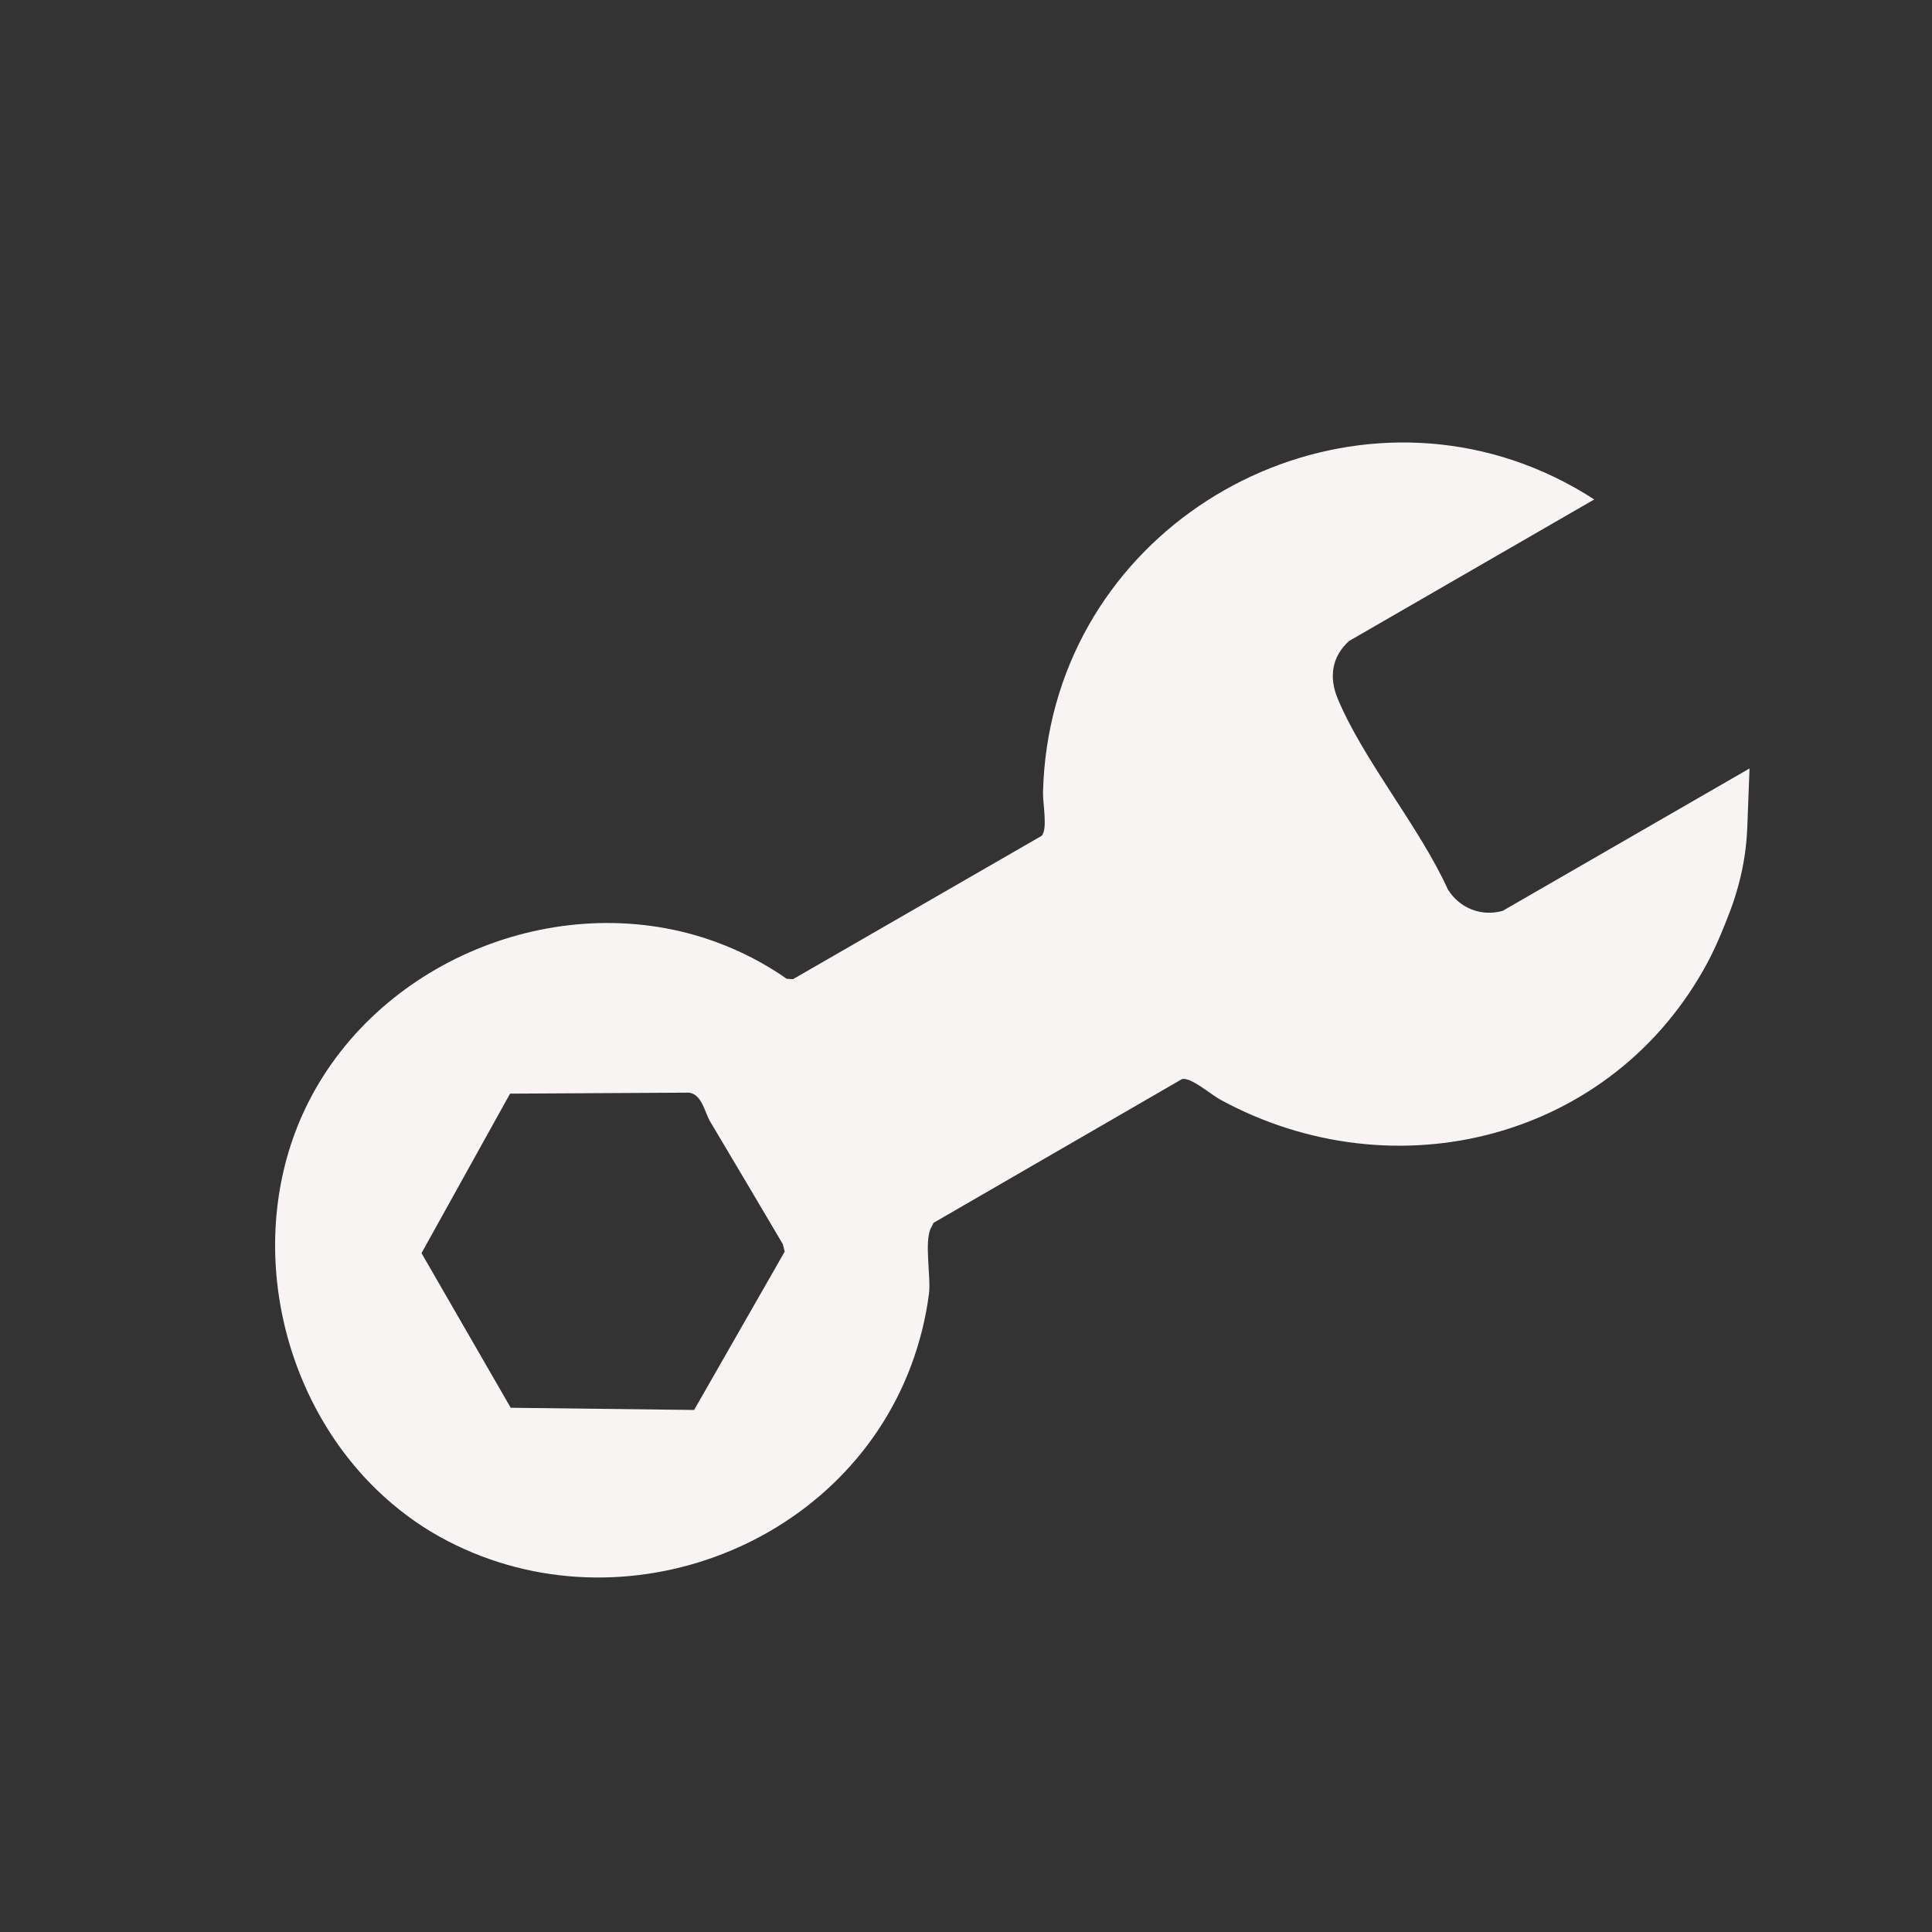 <svg width="29" height="29" viewBox="0 0 29 29" fill="none" xmlns="http://www.w3.org/2000/svg">
<rect x="0" y="0" width="29" height="29" fill="#333333" stroke="none"/>
<path d="M22.712 6.909C23.128 7.048 23.537 7.242 23.93 7.497L20.251 9.621C19.988 9.856 19.947 10.17 20.079 10.486C20.468 11.418 21.306 12.41 21.734 13.353C21.912 13.635 22.236 13.762 22.556 13.672L26.261 11.535L26.227 12.425C26.216 12.711 26.173 12.994 26.099 13.27L26.088 13.31C26.024 13.547 25.943 13.752 25.839 14.003C25.778 14.148 25.713 14.292 25.639 14.432C24.219 17.102 20.941 17.936 18.317 16.506C18.17 16.425 17.871 16.162 17.741 16.198L14.013 18.355L13.971 18.439C13.872 18.638 13.976 19.177 13.944 19.42C13.897 19.788 13.806 20.15 13.676 20.498C12.635 23.279 9.22 24.516 6.605 23.07C6.263 22.881 5.947 22.643 5.665 22.372C4.138 20.902 3.667 18.445 4.63 16.543C5.733 14.366 8.468 13.3 10.756 14.143C11.129 14.28 11.484 14.465 11.809 14.692L11.903 14.698L15.634 12.547C15.73 12.452 15.652 12.062 15.656 11.894C15.747 8.174 19.445 5.82 22.712 6.909L22.712 6.909ZM10.66 16.835C10.577 16.697 10.54 16.43 10.343 16.401L7.656 16.416L6.327 18.81L7.666 21.131L10.419 21.164L11.779 18.787L11.75 18.674C11.387 18.06 11.025 17.447 10.66 16.835Z" fill="#F9F4F4"/>
</svg>
